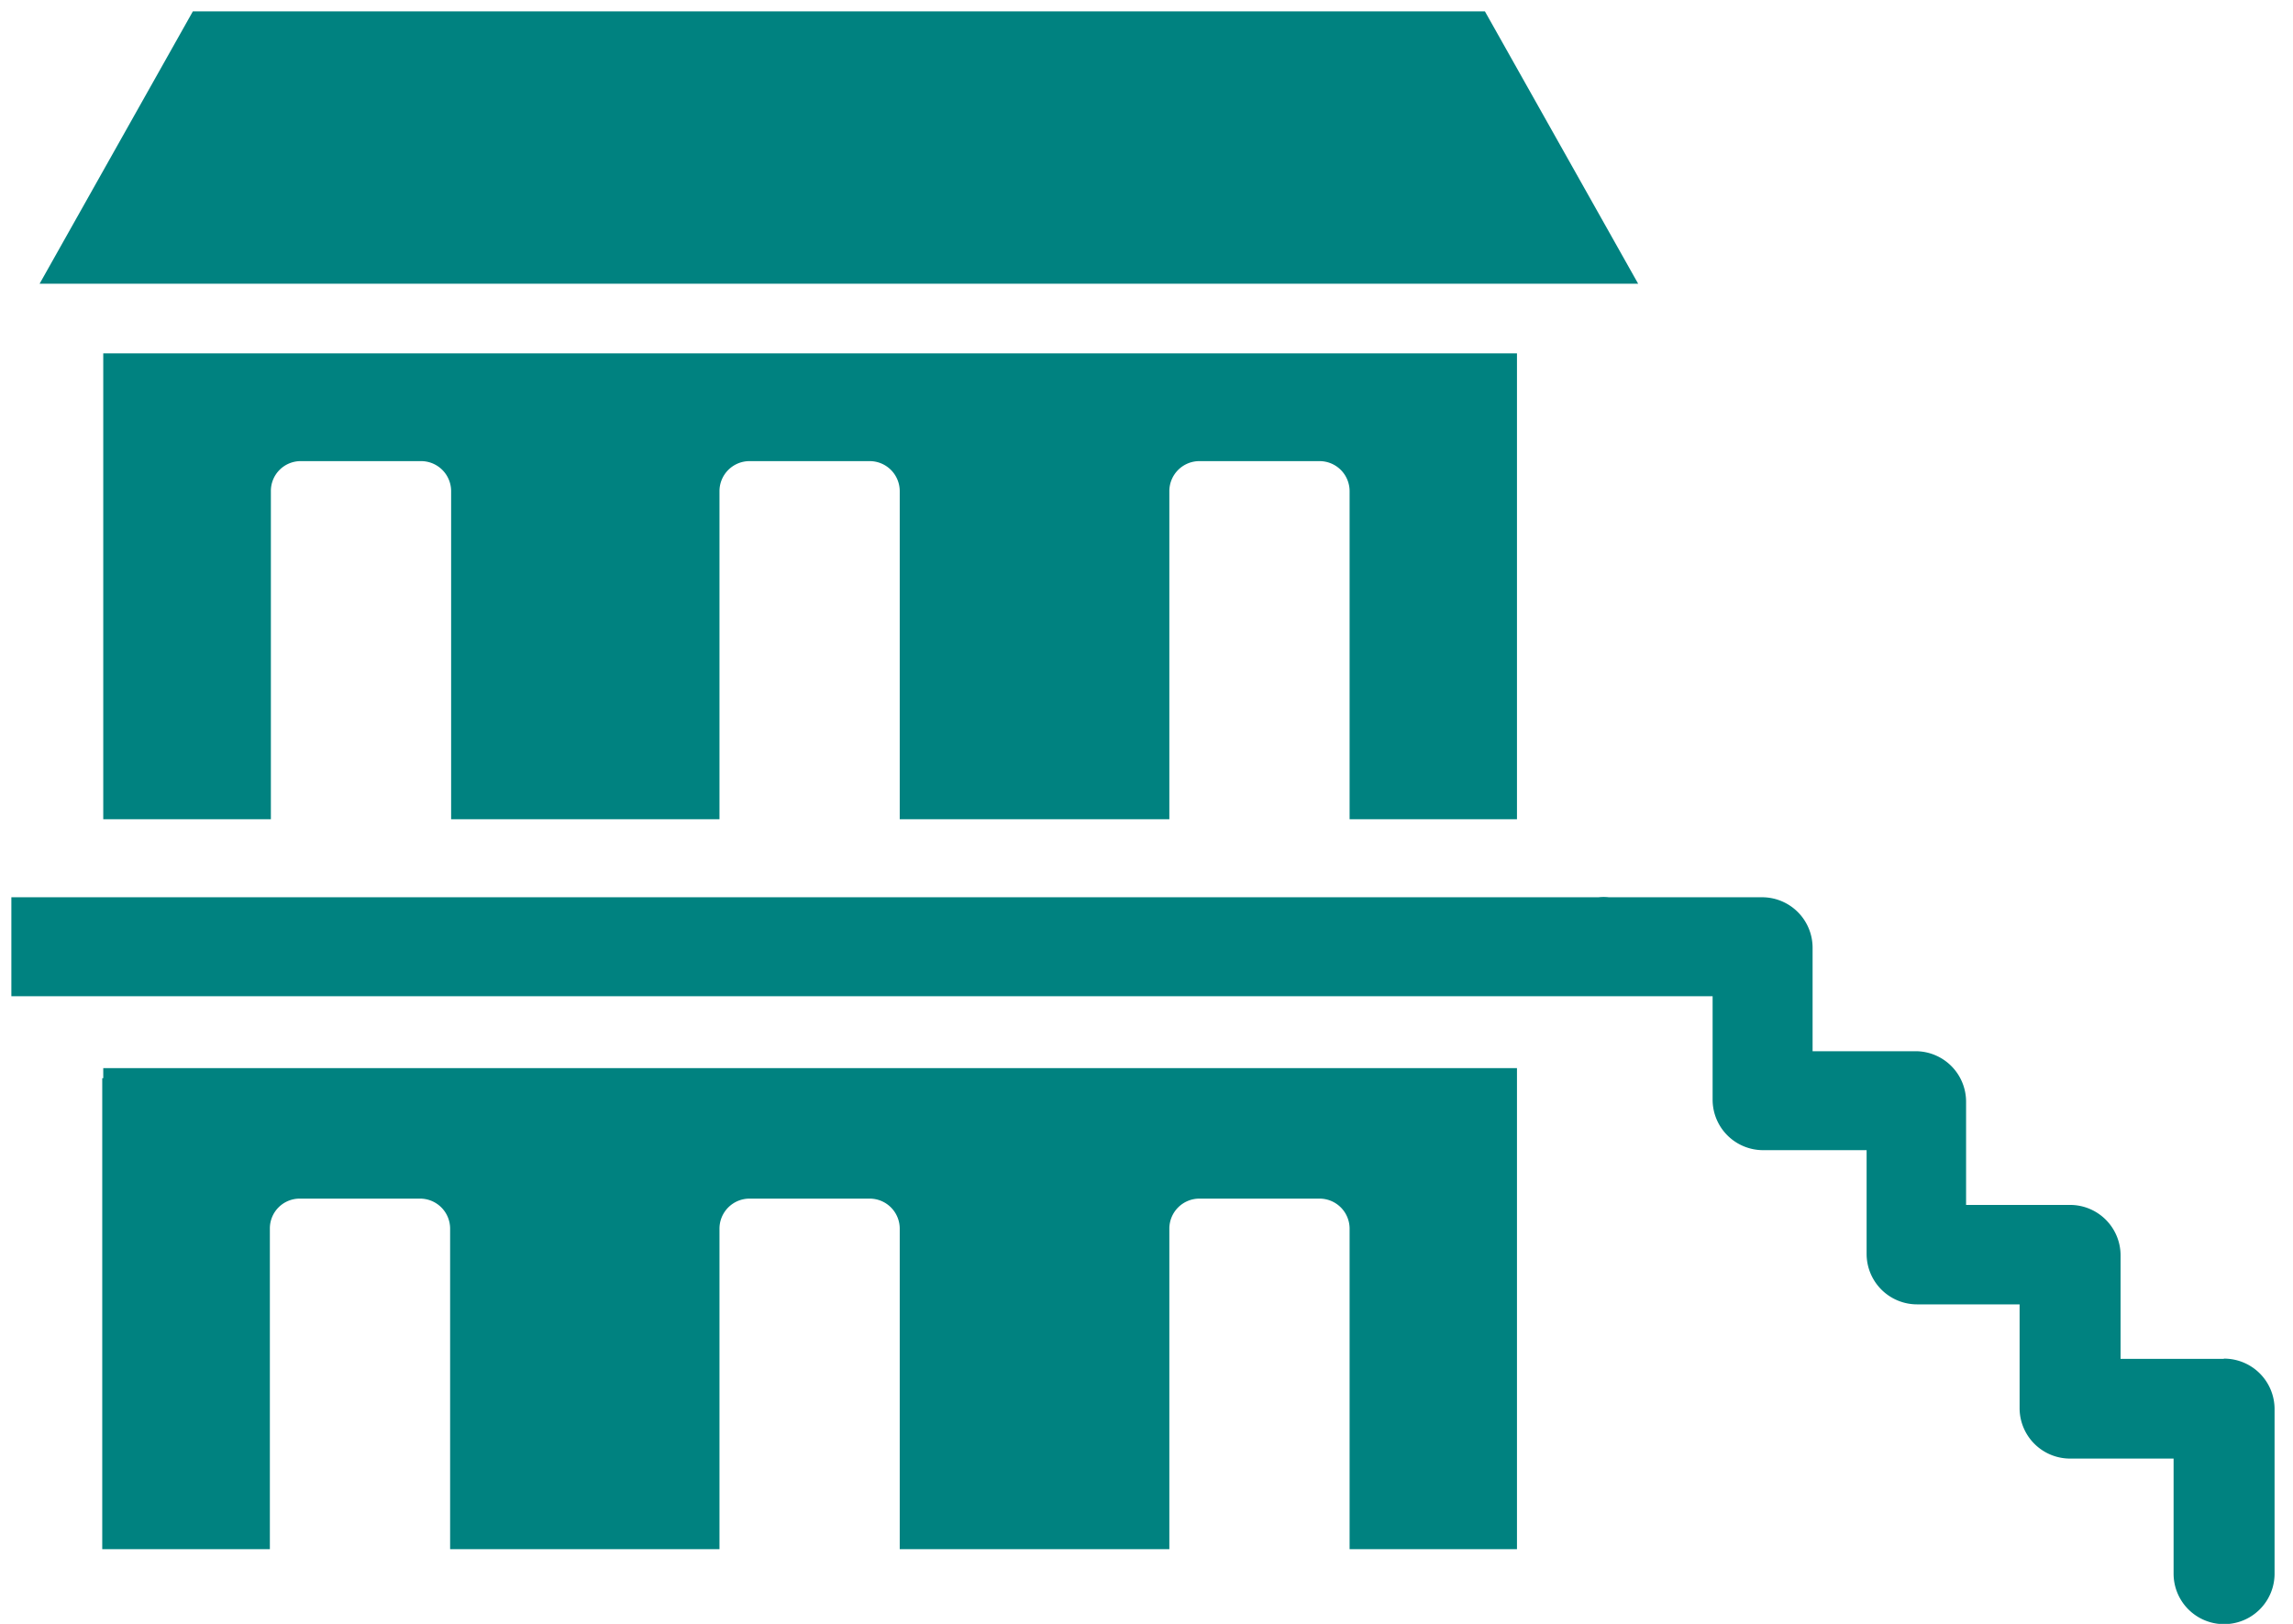 <svg xmlns="http://www.w3.org/2000/svg" viewBox="0 0 90.83 64.34"><defs><style>.cls-1{fill:#008280;}</style></defs><g id="文字"><polygon class="cls-1" points="58.82 0.45 7.64 0.45 1.57 11.24 64.89 11.24 58.82 0.45 58.82 0.45"/><path class="cls-1" d="M60.09,32.46V14h-56V32.46h6.64v-13a1.18,1.18,0,0,1,1.18-1.19h4.77a1.19,1.19,0,0,1,1.19,1.19v13H28.5v-13a1.19,1.19,0,0,1,1.19-1.19h4.76a1.19,1.19,0,0,1,1.19,1.19v13H46.32v-13a1.19,1.19,0,0,1,1.19-1.19h4.76a1.19,1.19,0,0,1,1.19,1.19v13Z"/><path class="cls-1" d="M4.05,42.72V61.38h6.64V48.68a1.18,1.18,0,0,1,1.18-1.19h4.77a1.19,1.19,0,0,1,1.19,1.19v12.7H28.5V48.68a1.19,1.19,0,0,1,1.19-1.19h4.76a1.19,1.19,0,0,1,1.19,1.19v12.7H46.32V48.68a1.19,1.19,0,0,1,1.19-1.19h4.76a1.19,1.19,0,0,1,1.19,1.19v12.7h6.63V42.32h-56v.4Z"/><path class="cls-1" d="M88.08,53.84H84v-4.1a2,2,0,0,0-2-2H77.88V43.65a2,2,0,0,0-2-2H71.8v-4.1a2,2,0,0,0-2-2H63.73a1.84,1.84,0,0,0-.41,0H.45v3.92H67.84v4.1a2,2,0,0,0,2,2h4.1v4.11a2,2,0,0,0,2,2H80v4.11a2,2,0,0,0,2,2h4.1v4.56a2,2,0,0,0,4,0V55.83a2,2,0,0,0-2-2Z"/></g></svg>